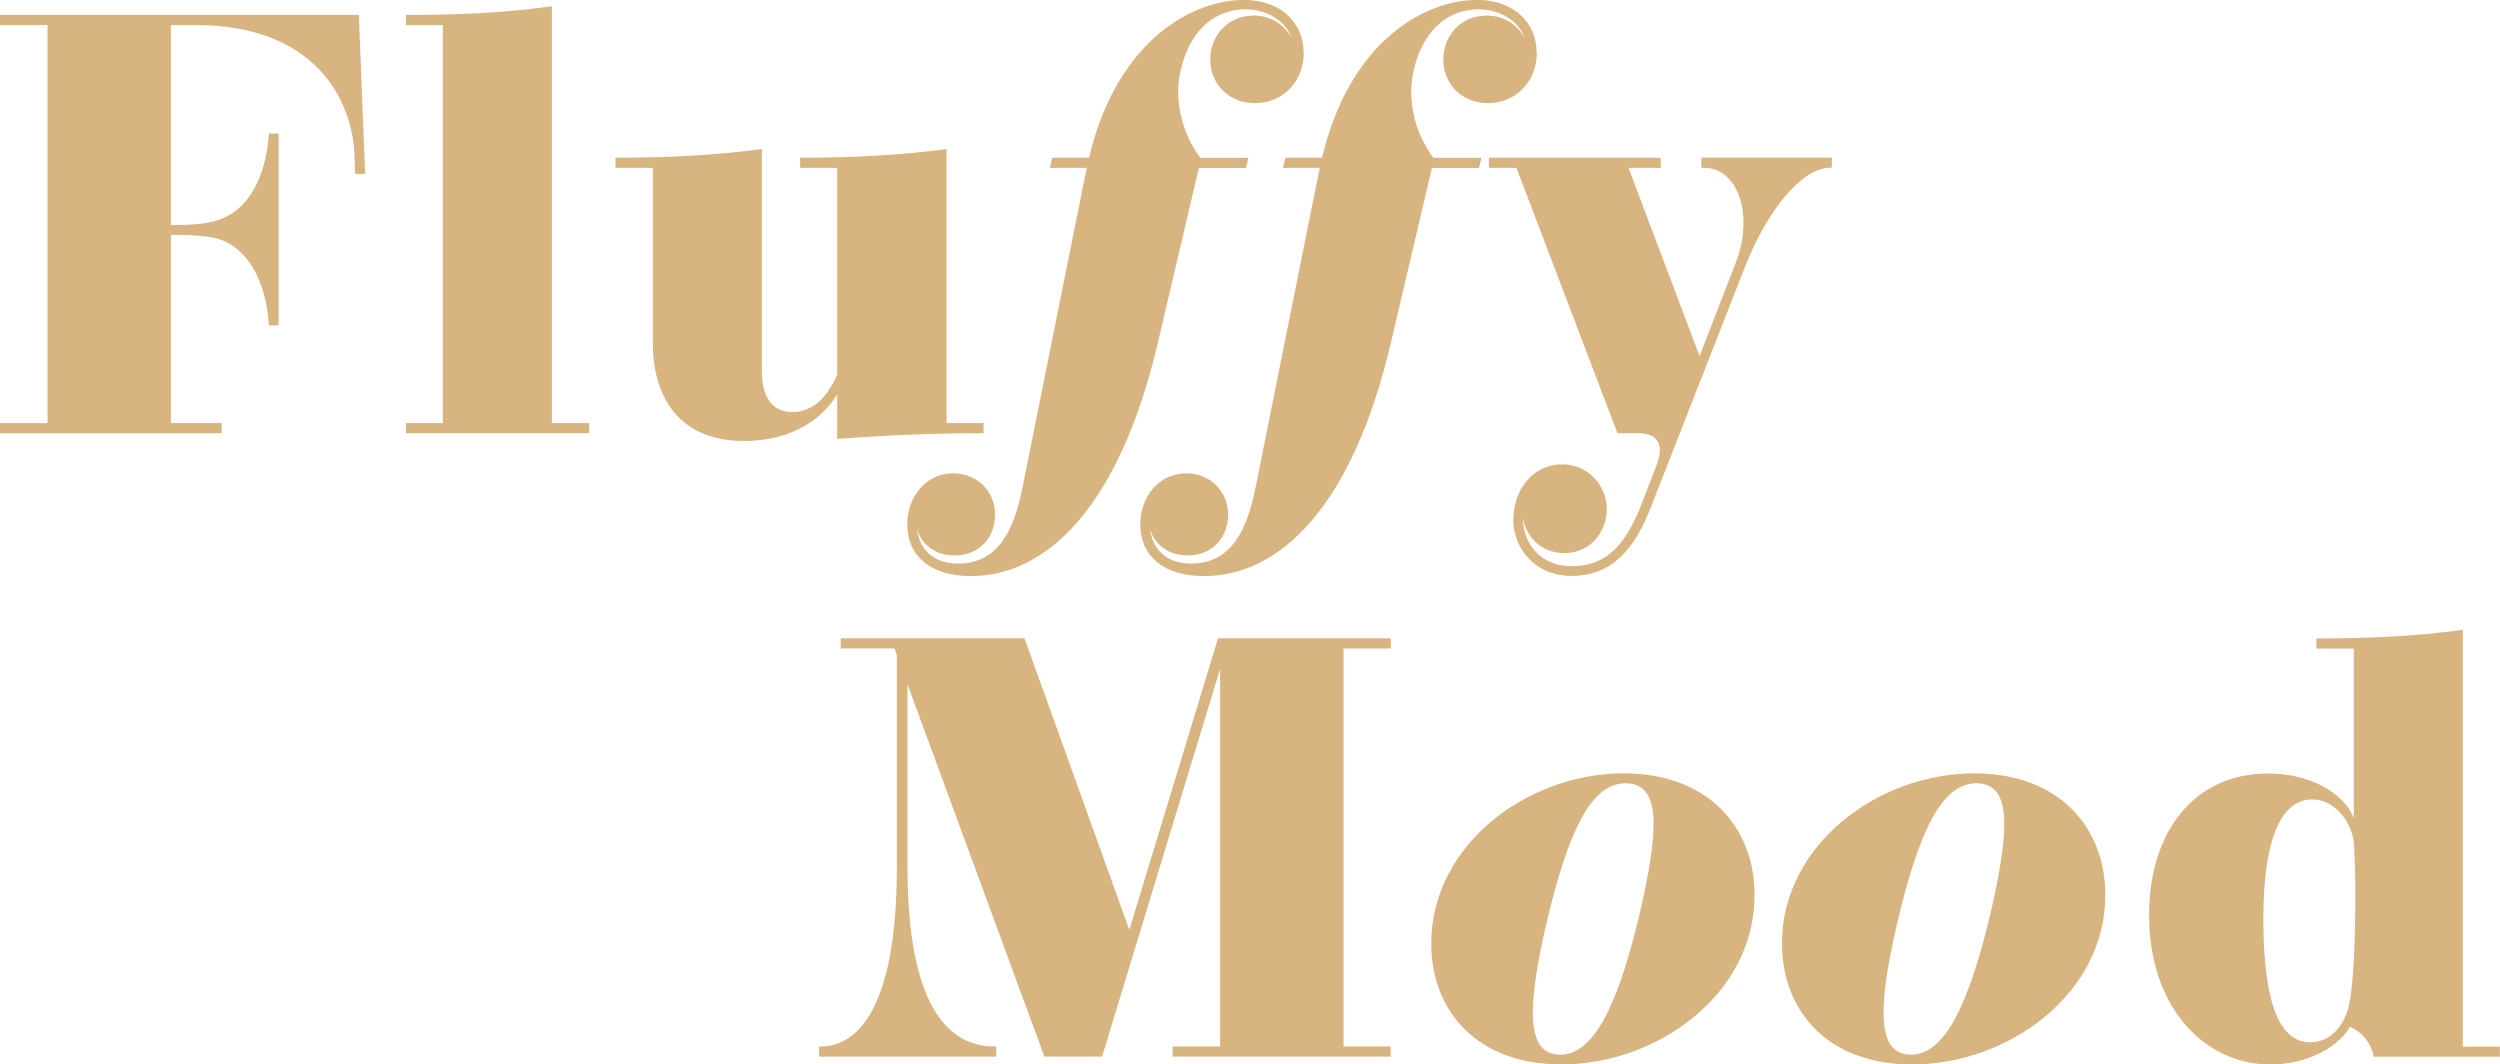 <?xml version="1.0" encoding="UTF-8"?><svg id="_レイヤー_2" xmlns="http://www.w3.org/2000/svg" viewBox="0 0 276.14 117.58"><defs><style>.cls-1{fill:#d8b480;stroke-width:0px;}</style></defs><g id="txt"><path class="cls-1" d="M24.49,47.86H0v-1.12h5.25V2.77H0v-1.12h39.64l.69,17.56-1.09.03-.1-2.31c-.26-5.71-4.19-14.16-17.49-14.16h-2.77v22.08h.83c.92,0,2.77-.07,4.03-.43,3.89-1.09,5.64-5.12,5.97-9.67h1.06v21.19h-1.06c-.3-4.75-2.31-8.81-6.04-9.67-1.19-.26-3.07-.33-3.96-.33h-.83v20.79h5.61v1.12Z"/><path class="cls-1" d="M60.95,46.73h4.13v1.12h-20.26v-1.12h4.09V2.77h-4.09v-1.12c5.38,0,10.79-.2,16.14-.96v46.04Z"/><path class="cls-1" d="M104.55,46.73h4.09v1.12c-5.38,0-10.83.23-16.17.63v-4.95c-1.32,2.34-4.62,5.18-10.26,5.18-7.76,0-10.1-5.58-10.1-10.76v-19.41h-4.13v-1.12c5.38,0,10.83-.23,16.17-.96v24.56c0,2.64.99,4.49,3.37,4.49s3.96-1.82,4.95-4.13v-22.84h-4.09v-1.12c5.41,0,10.83-.23,16.17-.96v30.27Z"/><path class="cls-1" d="M144.01,5.81c0,3.2-2.31,5.58-5.41,5.58-2.94,0-4.92-2.18-4.92-4.82s1.95-4.85,4.79-4.85c1.78,0,3.33.89,4.22,2.48-.76-2.05-2.94-3.17-5.12-3.17-3.76,0-6.27,2.81-7.13,6.63-.2.79-.3,1.62-.3,2.48,0,2.44.79,5.08,2.44,7.29h5.31l-.26,1.12h-5.21l-4.52,19.27c-4.29,18.32-12.38,25.81-20.66,25.81-4.52,0-7.03-2.28-7.03-5.71,0-3.07,2.08-5.64,5.08-5.64,2.64,0,4.62,1.98,4.62,4.55s-1.75,4.52-4.49,4.52c-2.05,0-3.63-1.16-4.13-2.9.26,2.21,1.81,3.8,4.52,3.8,4.55,0,6.24-3.86,7.16-8.55l7.03-34.99.03-.17h-4.06l.26-1.12h4.06c3.1-13.07,11.52-17.43,17.1-17.43,4.13,0,6.6,2.57,6.6,5.81Z"/><path class="cls-1" d="M169.75,5.81c0,3.2-2.31,5.58-5.41,5.58-2.94,0-4.92-2.18-4.92-4.82s1.95-4.85,4.79-4.85c1.78,0,3.33.89,4.22,2.48-.76-2.05-2.94-3.17-5.12-3.17-3.76,0-6.27,2.81-7.13,6.63-.2.79-.3,1.62-.3,2.48,0,2.44.79,5.08,2.44,7.29h5.31l-.26,1.12h-5.21l-4.52,19.27c-4.29,18.32-12.38,25.81-20.66,25.81-4.52,0-7.03-2.28-7.03-5.71,0-3.07,2.08-5.64,5.08-5.64,2.64,0,4.62,1.98,4.62,4.55s-1.75,4.52-4.49,4.52c-2.05,0-3.63-1.16-4.13-2.9.26,2.21,1.81,3.8,4.52,3.8,4.55,0,6.24-3.86,7.16-8.55l7.03-34.99.03-.17h-4.06l.26-1.12h4.06c3.1-13.07,11.52-17.43,17.1-17.43,4.13,0,6.6,2.57,6.6,5.81Z"/><path class="cls-1" d="M167.18,57.3c0-3.14,2.08-6.01,5.38-6.01,2.87,0,4.92,2.38,4.92,4.95s-1.85,4.85-4.69,4.85c-2.54,0-4.26-1.78-4.59-3.96,0,2.74,1.81,5.41,5.41,5.41,4.19,0,6.17-2.9,7.72-6.9l1.65-4.26c.23-.59.36-1.16.36-1.65,0-1.16-.73-1.88-2.44-1.88h-2.24l-11.16-29.31h-3.04v-1.12h18.98v1.12h-3.56l7.85,20.79,3.99-10.3c.59-1.49.86-3,.86-4.39,0-3.4-1.65-6.11-4.36-6.11h-.3v-1.12h14.42v1.12h-.17c-3.2,0-7.06,4.82-9.51,11.16l-10.3,26.3c-1.72,4.42-4.13,7.62-8.78,7.62-3.93,0-6.44-2.9-6.44-6.34Z"/><path class="cls-1" d="M153.61,71.63h-5.21v43.96h5.21v1.12h-24.09v-1.12h5.25v-41.72l-13.04,42.84h-6.37l-15.12-41.12v20.23c0,15.05,4.36,19.77,9.6,19.77h.2v1.12h-19.57v-1.12h.17c4.13,0,8.42-4.32,8.42-19.77v-23.47l-.26-.73h-5.94v-1.12h20.3l11.58,32.21,9.8-32.21h19.08v1.12Z"/><path class="cls-1" d="M193.8,98.89c0,10.89-10.69,18.68-21.35,18.68-9.21,0-14.36-5.81-14.36-13.37,0-10.83,10.56-18.78,21.26-18.78,9.27,0,14.46,5.91,14.46,13.47ZM182.65,91.11c0-3.27-1.06-4.59-3.1-4.59-3.7,0-6.3,4.92-8.85,15.94-.92,4.06-1.39,7.13-1.39,9.34,0,3.3,1.02,4.69,3.04,4.69,3.66,0,6.4-5.31,8.94-16.34.89-3.96,1.35-6.93,1.35-9.04Z"/><path class="cls-1" d="M232.54,98.89c0,10.89-10.69,18.68-21.35,18.68-9.21,0-14.36-5.81-14.36-13.37,0-10.83,10.56-18.78,21.26-18.78,9.27,0,14.46,5.91,14.46,13.47ZM221.39,91.11c0-3.27-1.06-4.59-3.1-4.59-3.7,0-6.3,4.92-8.85,15.94-.92,4.06-1.39,7.13-1.39,9.34,0,3.3,1.02,4.69,3.04,4.69,3.66,0,6.4-5.31,8.94-16.34.89-3.96,1.35-6.93,1.35-9.04Z"/><path class="cls-1" d="M272.04,115.6h4.09v1.12h-13.93c-.3-1.49-1.25-2.71-2.64-3.3-1.22,2.18-4.65,4.16-8.75,4.16-7.26,0-13.43-6.24-13.43-16.5,0-9.41,5.15-15.64,13.1-15.64,5.64,0,8.81,2.9,9.51,4.95v-18.75h-4.13v-1.12c5.38,0,10.79-.2,16.17-.96v46.04ZM255.38,88.3c-3.1,0-5.38,3.66-5.38,13.2s1.88,13.63,5.18,13.63c1.98,0,3.56-1.49,4.19-3.73.59-2.15.79-7.82.79-12.41,0-2.87-.1-5.31-.2-6.17-.26-1.85-1.91-4.52-4.59-4.52Z"/></g></svg>